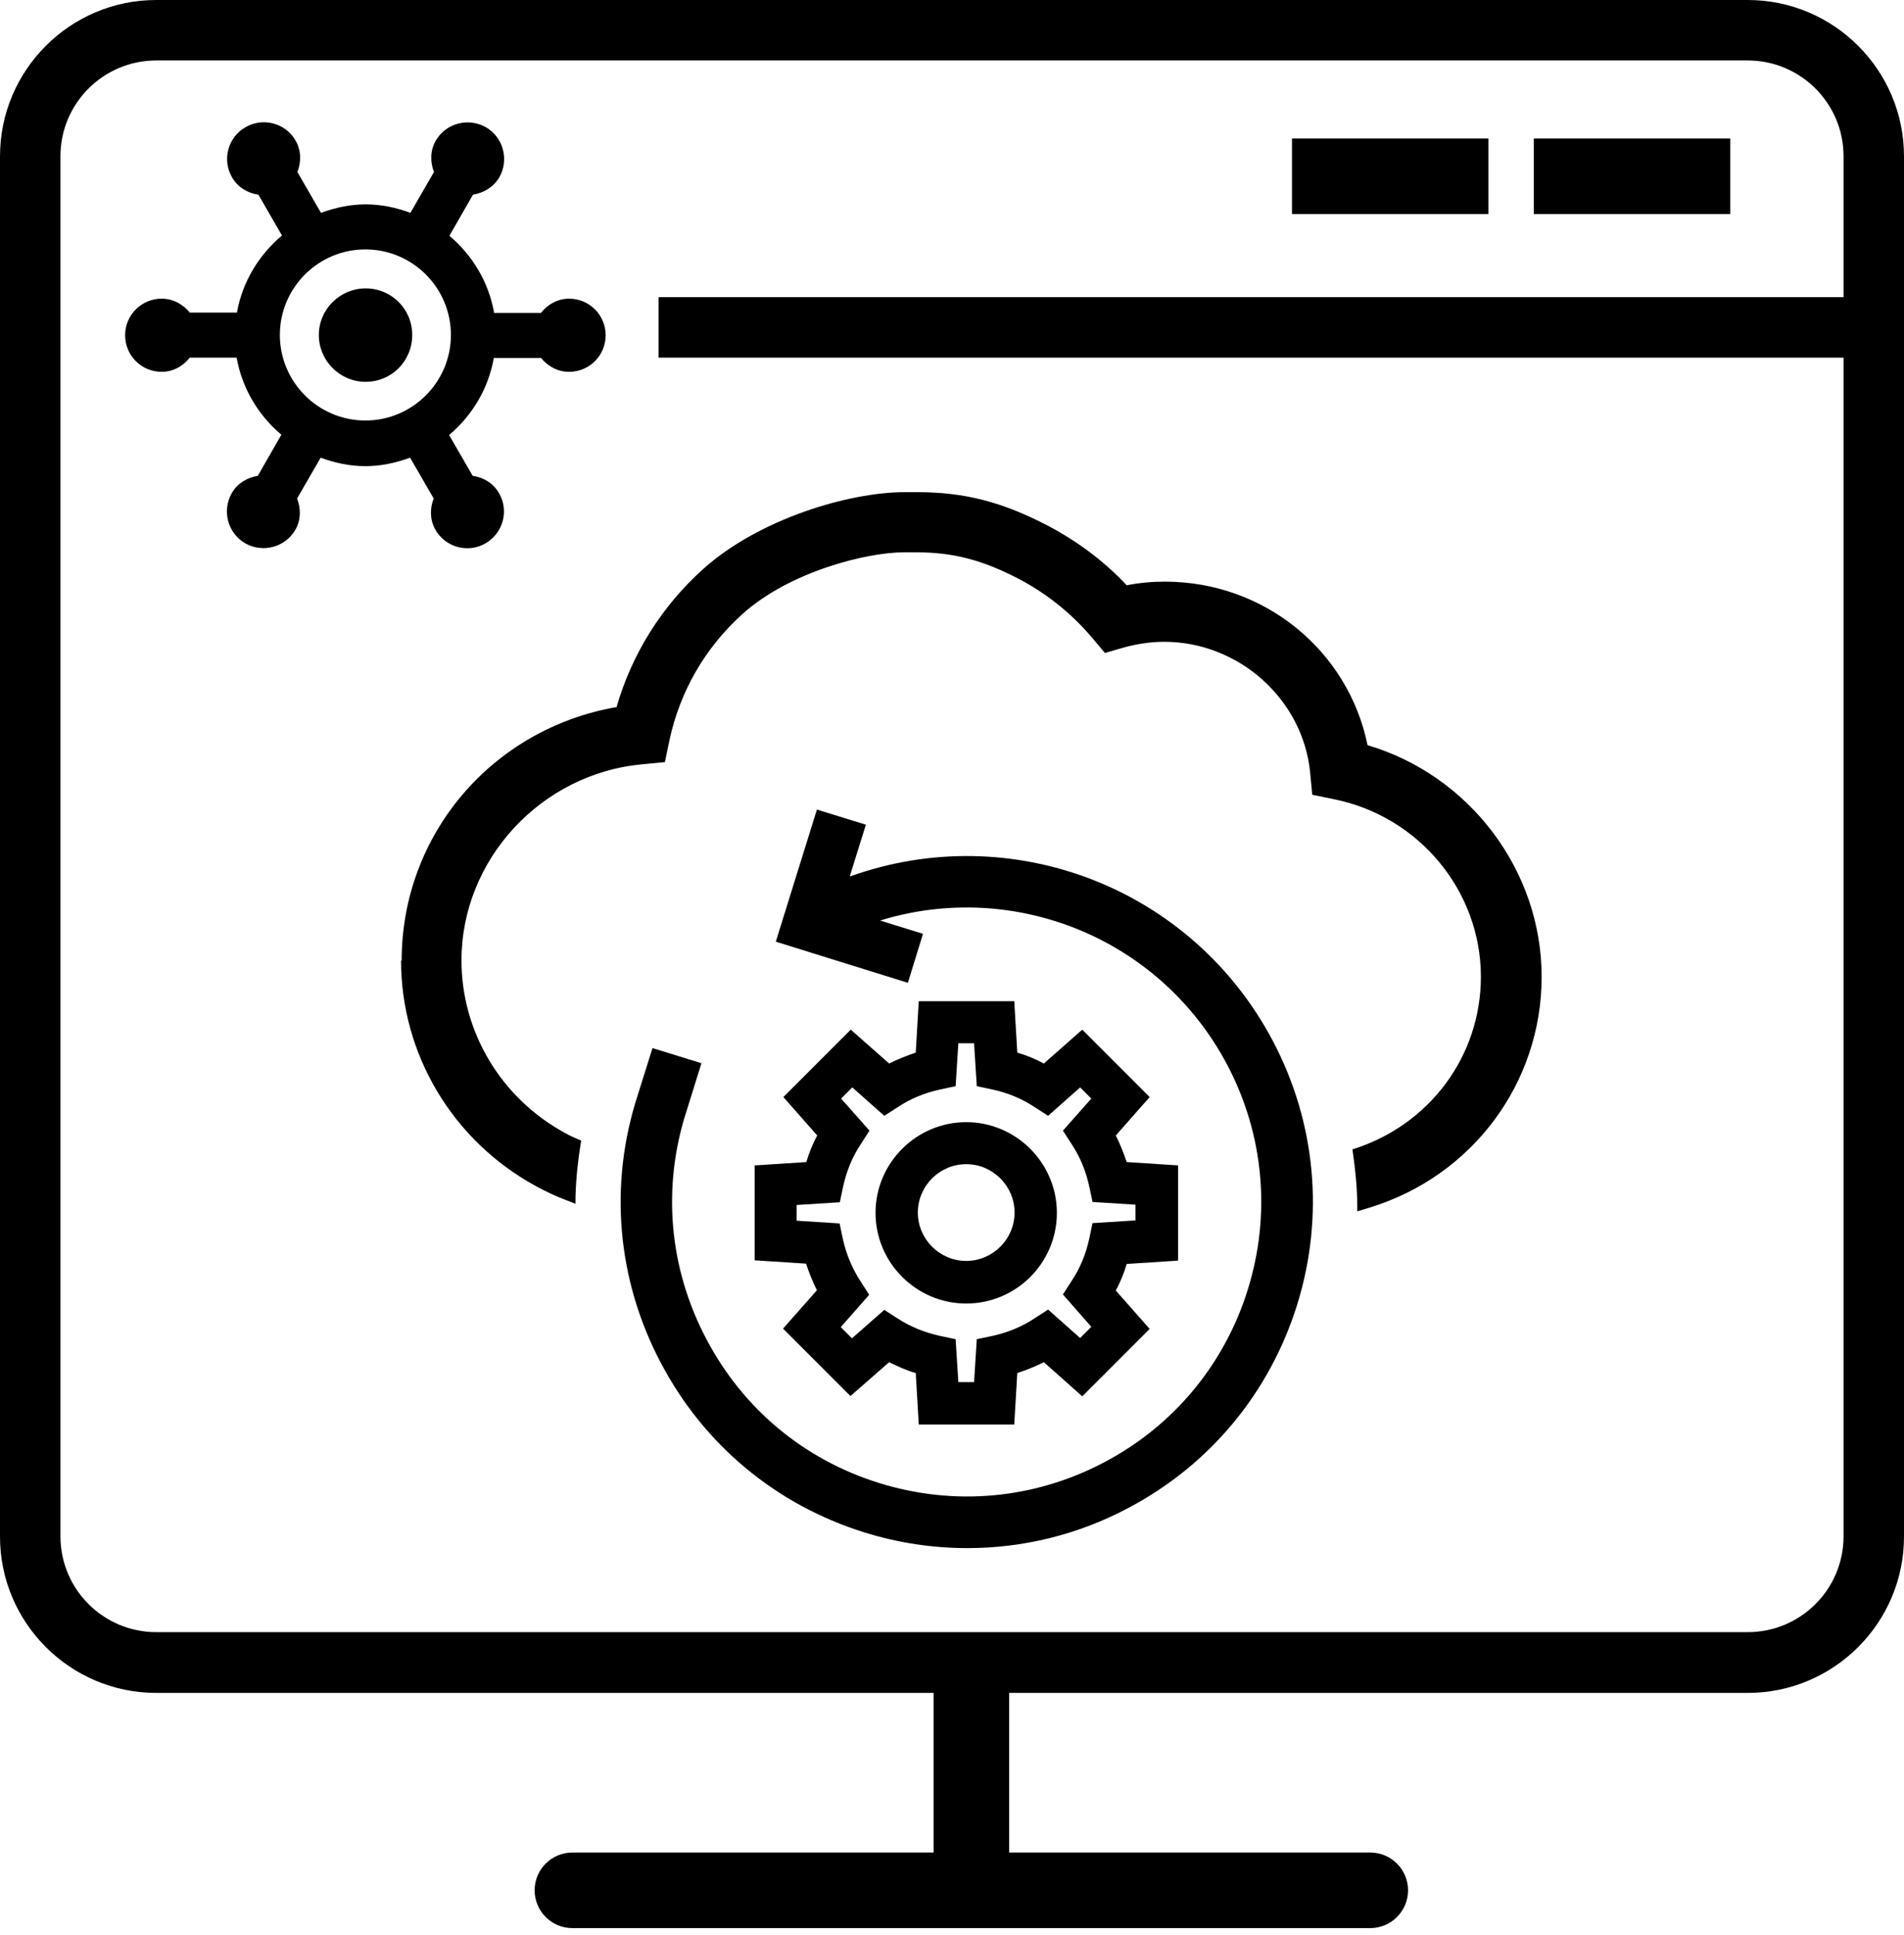 <svg width="63" height="64" viewBox="0 0 63 64" fill="none" xmlns="http://www.w3.org/2000/svg">
<g clip-path="url(#clip0_422_54)">
<path d="M13.27 31.77C13.27 34.88 14.98 37.74 17.74 39.24C18.07 39.42 18.41 39.58 18.76 39.71L19.04 39.82C19.04 39.11 19.12 38.41 19.23 37.73C19.05 37.65 18.87 37.58 18.7 37.48C16.58 36.33 15.27 34.14 15.27 31.77C15.27 28.43 17.91 25.58 21.27 25.28L22 25.21L22.15 24.49C22.5 22.86 23.34 21.41 24.58 20.3C26.13 18.91 28.67 18.27 29.91 18.27H30.31C31.54 18.27 32.51 18.52 33.75 19.17C34.67 19.66 35.47 20.31 36.14 21.1L36.56 21.6L37.18 21.42C37.62 21.3 38.07 21.23 38.52 21.23C40.99 21.23 43.11 23.13 43.35 25.55L43.42 26.29L44.15 26.44C46.96 27.01 49 29.48 49 32.31C49 34.94 47.29 37.23 44.75 38.02C44.84 38.65 44.91 39.28 44.91 39.93C44.91 39.98 44.91 40.02 44.91 40.07L45.34 39.94C48.73 38.89 51.01 35.82 51.01 32.31C51.01 28.8 48.63 25.65 45.25 24.65C44.61 21.52 41.84 19.24 38.54 19.24C38.12 19.24 37.69 19.28 37.28 19.36C36.54 18.57 35.67 17.92 34.71 17.41C33.17 16.6 31.91 16.28 30.34 16.28H29.94C28.08 16.28 25.11 17.17 23.27 18.82C21.89 20.06 20.91 21.63 20.4 23.39C16.3 24.1 13.29 27.59 13.29 31.78L13.27 31.77Z" fill="black"/>
<path d="M63 9.83V5.17C63 2.32 60.68 0 57.83 0H5.17C2.32 0 0 2.32 0 5.17V50.83C0 53.68 2.32 56 5.17 56H30.89V61.28H18.94C18.25 61.28 17.69 61.84 17.69 62.53C17.69 63.22 18.25 63.78 18.94 63.78H45.34C46.03 63.78 46.59 63.22 46.59 62.53C46.59 61.84 46.03 61.28 45.34 61.28H33.39V56H57.83C60.68 56 63 53.68 63 50.83V11.83V9.83ZM61 9.83H21.79V11.83H61V50.82C61 52.57 59.58 53.99 57.83 53.99H5.17C3.42 53.99 2 52.57 2 50.82V5.17C2 3.42 3.42 2 5.17 2H57.83C59.58 2 61 3.42 61 5.17V9.83Z" fill="black"/>
<path d="M57.25 4.58H50.75V7.08H57.25V4.58Z" fill="black"/>
<path d="M49.25 4.58H42.75V7.08H49.25V4.58Z" fill="black"/>
<path d="M14.35 16.49C14.22 16.82 14.22 17.2 14.41 17.53C14.75 18.11 15.49 18.31 16.07 17.97C16.65 17.63 16.85 16.89 16.51 16.31C16.32 15.98 15.99 15.79 15.64 15.74L14.86 14.39C15.62 13.75 16.16 12.86 16.34 11.84H17.9C18.12 12.11 18.45 12.3 18.83 12.3C19.5 12.3 20.04 11.76 20.04 11.09C20.04 10.42 19.5 9.88 18.83 9.88C18.45 9.88 18.12 10.07 17.9 10.35H16.35C16.17 9.33 15.63 8.44 14.87 7.8L15.65 6.44C16 6.38 16.32 6.2 16.52 5.87C16.85 5.29 16.66 4.55 16.08 4.21C15.5 3.88 14.76 4.07 14.42 4.65C14.23 4.98 14.23 5.36 14.36 5.69L13.58 7.04C13.12 6.87 12.62 6.76 12.1 6.76C11.58 6.76 11.09 6.87 10.62 7.04L9.84 5.69C9.97 5.36 9.97 4.98 9.78 4.65C9.45 4.07 8.7 3.87 8.12 4.21C7.54 4.54 7.34 5.29 7.68 5.87C7.87 6.2 8.2 6.39 8.55 6.44L9.33 7.79C8.57 8.43 8.02 9.32 7.84 10.34H6.28C6.06 10.07 5.73 9.88 5.35 9.88C4.68 9.88 4.14 10.42 4.14 11.09C4.14 11.76 4.68 12.3 5.35 12.3C5.73 12.3 6.06 12.11 6.28 11.83H7.83C8.01 12.85 8.55 13.74 9.31 14.38L8.53 15.74C8.18 15.8 7.86 15.98 7.67 16.31C7.34 16.89 7.53 17.63 8.11 17.97C8.69 18.3 9.43 18.11 9.77 17.53C9.96 17.2 9.96 16.82 9.83 16.49L10.61 15.14C11.07 15.31 11.57 15.42 12.09 15.42C12.61 15.42 13.1 15.31 13.57 15.14L14.35 16.49ZM9.26 11.08C9.26 9.52 10.53 8.25 12.09 8.25C13.65 8.25 14.92 9.52 14.92 11.08C14.92 12.64 13.65 13.91 12.09 13.91C10.53 13.91 9.26 12.64 9.26 11.08Z" fill="black"/>
<path d="M12.1 9.54C11.25 9.54 10.55 10.23 10.55 11.08C10.55 11.93 11.24 12.63 12.1 12.63C12.96 12.63 13.64 11.94 13.64 11.08C13.64 10.22 12.95 9.54 12.1 9.54Z" fill="black"/>
<path d="M28.12 28.98L28.65 27.28L27.03 26.78L25.67 31.15L30.04 32.51L30.54 30.89L29.12 30.45C33.54 29.09 38.39 31.02 40.61 35.23C41.82 37.53 42.06 40.17 41.29 42.65C40.52 45.13 38.83 47.17 36.52 48.38C34.22 49.59 31.58 49.83 29.1 49.06C26.61 48.29 24.58 46.6 23.37 44.29C22.13 41.94 21.9 39.26 22.72 36.74L23.21 35.17L21.59 34.67L21.1 36.23C20.14 39.18 20.41 42.33 21.87 45.09C23.29 47.79 25.68 49.78 28.6 50.69C29.72 51.04 30.87 51.21 32.01 51.21C33.84 51.21 35.66 50.77 37.32 49.89C40.02 48.47 42.01 46.08 42.92 43.16C43.83 40.24 43.54 37.14 42.12 34.44C39.43 29.34 33.46 27.08 28.13 28.99L28.12 28.98Z" fill="black"/>
<path d="M24.97 38.54V41.69L26.67 41.8C26.77 42.1 26.89 42.4 27.03 42.68L25.91 43.95L28.14 46.18L29.42 45.06C29.7 45.2 29.99 45.33 30.3 45.42L30.4 47.12H33.56L33.66 45.42C33.96 45.32 34.26 45.2 34.54 45.06L35.81 46.19L38.04 43.96L36.92 42.69C37.07 42.41 37.19 42.12 37.28 41.81L38.98 41.7V38.55L37.28 38.44C37.18 38.14 37.06 37.84 36.92 37.56L38.04 36.29L35.81 34.06L34.54 35.18C34.26 35.03 33.97 34.91 33.66 34.82L33.56 33.12H30.4L30.3 34.82C30 34.92 29.7 35.04 29.42 35.18L28.15 34.06L25.92 36.29L27.04 37.56C26.89 37.84 26.77 38.13 26.68 38.44L24.98 38.55L24.97 38.54ZM27.79 39.76L27.9 39.24C28.01 38.74 28.2 38.27 28.48 37.85L28.77 37.4L27.83 36.34L28.2 35.97L29.26 36.91L29.71 36.62C30.13 36.34 30.6 36.15 31.1 36.04L31.62 35.93L31.71 34.51H32.23L32.32 35.93L32.84 36.04C33.34 36.15 33.81 36.34 34.23 36.62L34.68 36.91L35.74 35.97L36.11 36.34L35.17 37.4L35.46 37.85C35.74 38.27 35.93 38.74 36.04 39.24L36.15 39.76L37.57 39.85V40.37L36.15 40.46L36.04 40.98C35.93 41.48 35.74 41.95 35.46 42.37L35.17 42.82L36.11 43.89L35.74 44.26L34.68 43.32L34.23 43.61C33.81 43.89 33.34 44.08 32.84 44.19L32.32 44.3L32.23 45.72H31.71L31.62 44.3L31.1 44.19C30.6 44.08 30.13 43.89 29.71 43.62L29.26 43.33L28.19 44.27L27.82 43.9L28.76 42.83L28.47 42.38C28.2 41.96 28 41.49 27.89 40.99L27.78 40.47L26.36 40.38V39.86L27.78 39.77L27.79 39.76Z" fill="black"/>
<path d="M31.97 43.12C33.63 43.12 34.97 41.77 34.97 40.12C34.97 38.47 33.62 37.12 31.97 37.12C30.32 37.12 28.97 38.47 28.97 40.12C28.97 41.77 30.32 43.12 31.97 43.12ZM31.97 38.51C32.85 38.51 33.57 39.23 33.57 40.11C33.57 40.99 32.85 41.71 31.97 41.71C31.09 41.71 30.37 40.99 30.37 40.11C30.37 39.23 31.09 38.51 31.97 38.51Z" fill="black"/>
</g>
<defs>
<clipPath id="clip0_422_54">
<rect width="63" height="63.78" fill="white"/>
</clipPath>
</defs>
</svg>
